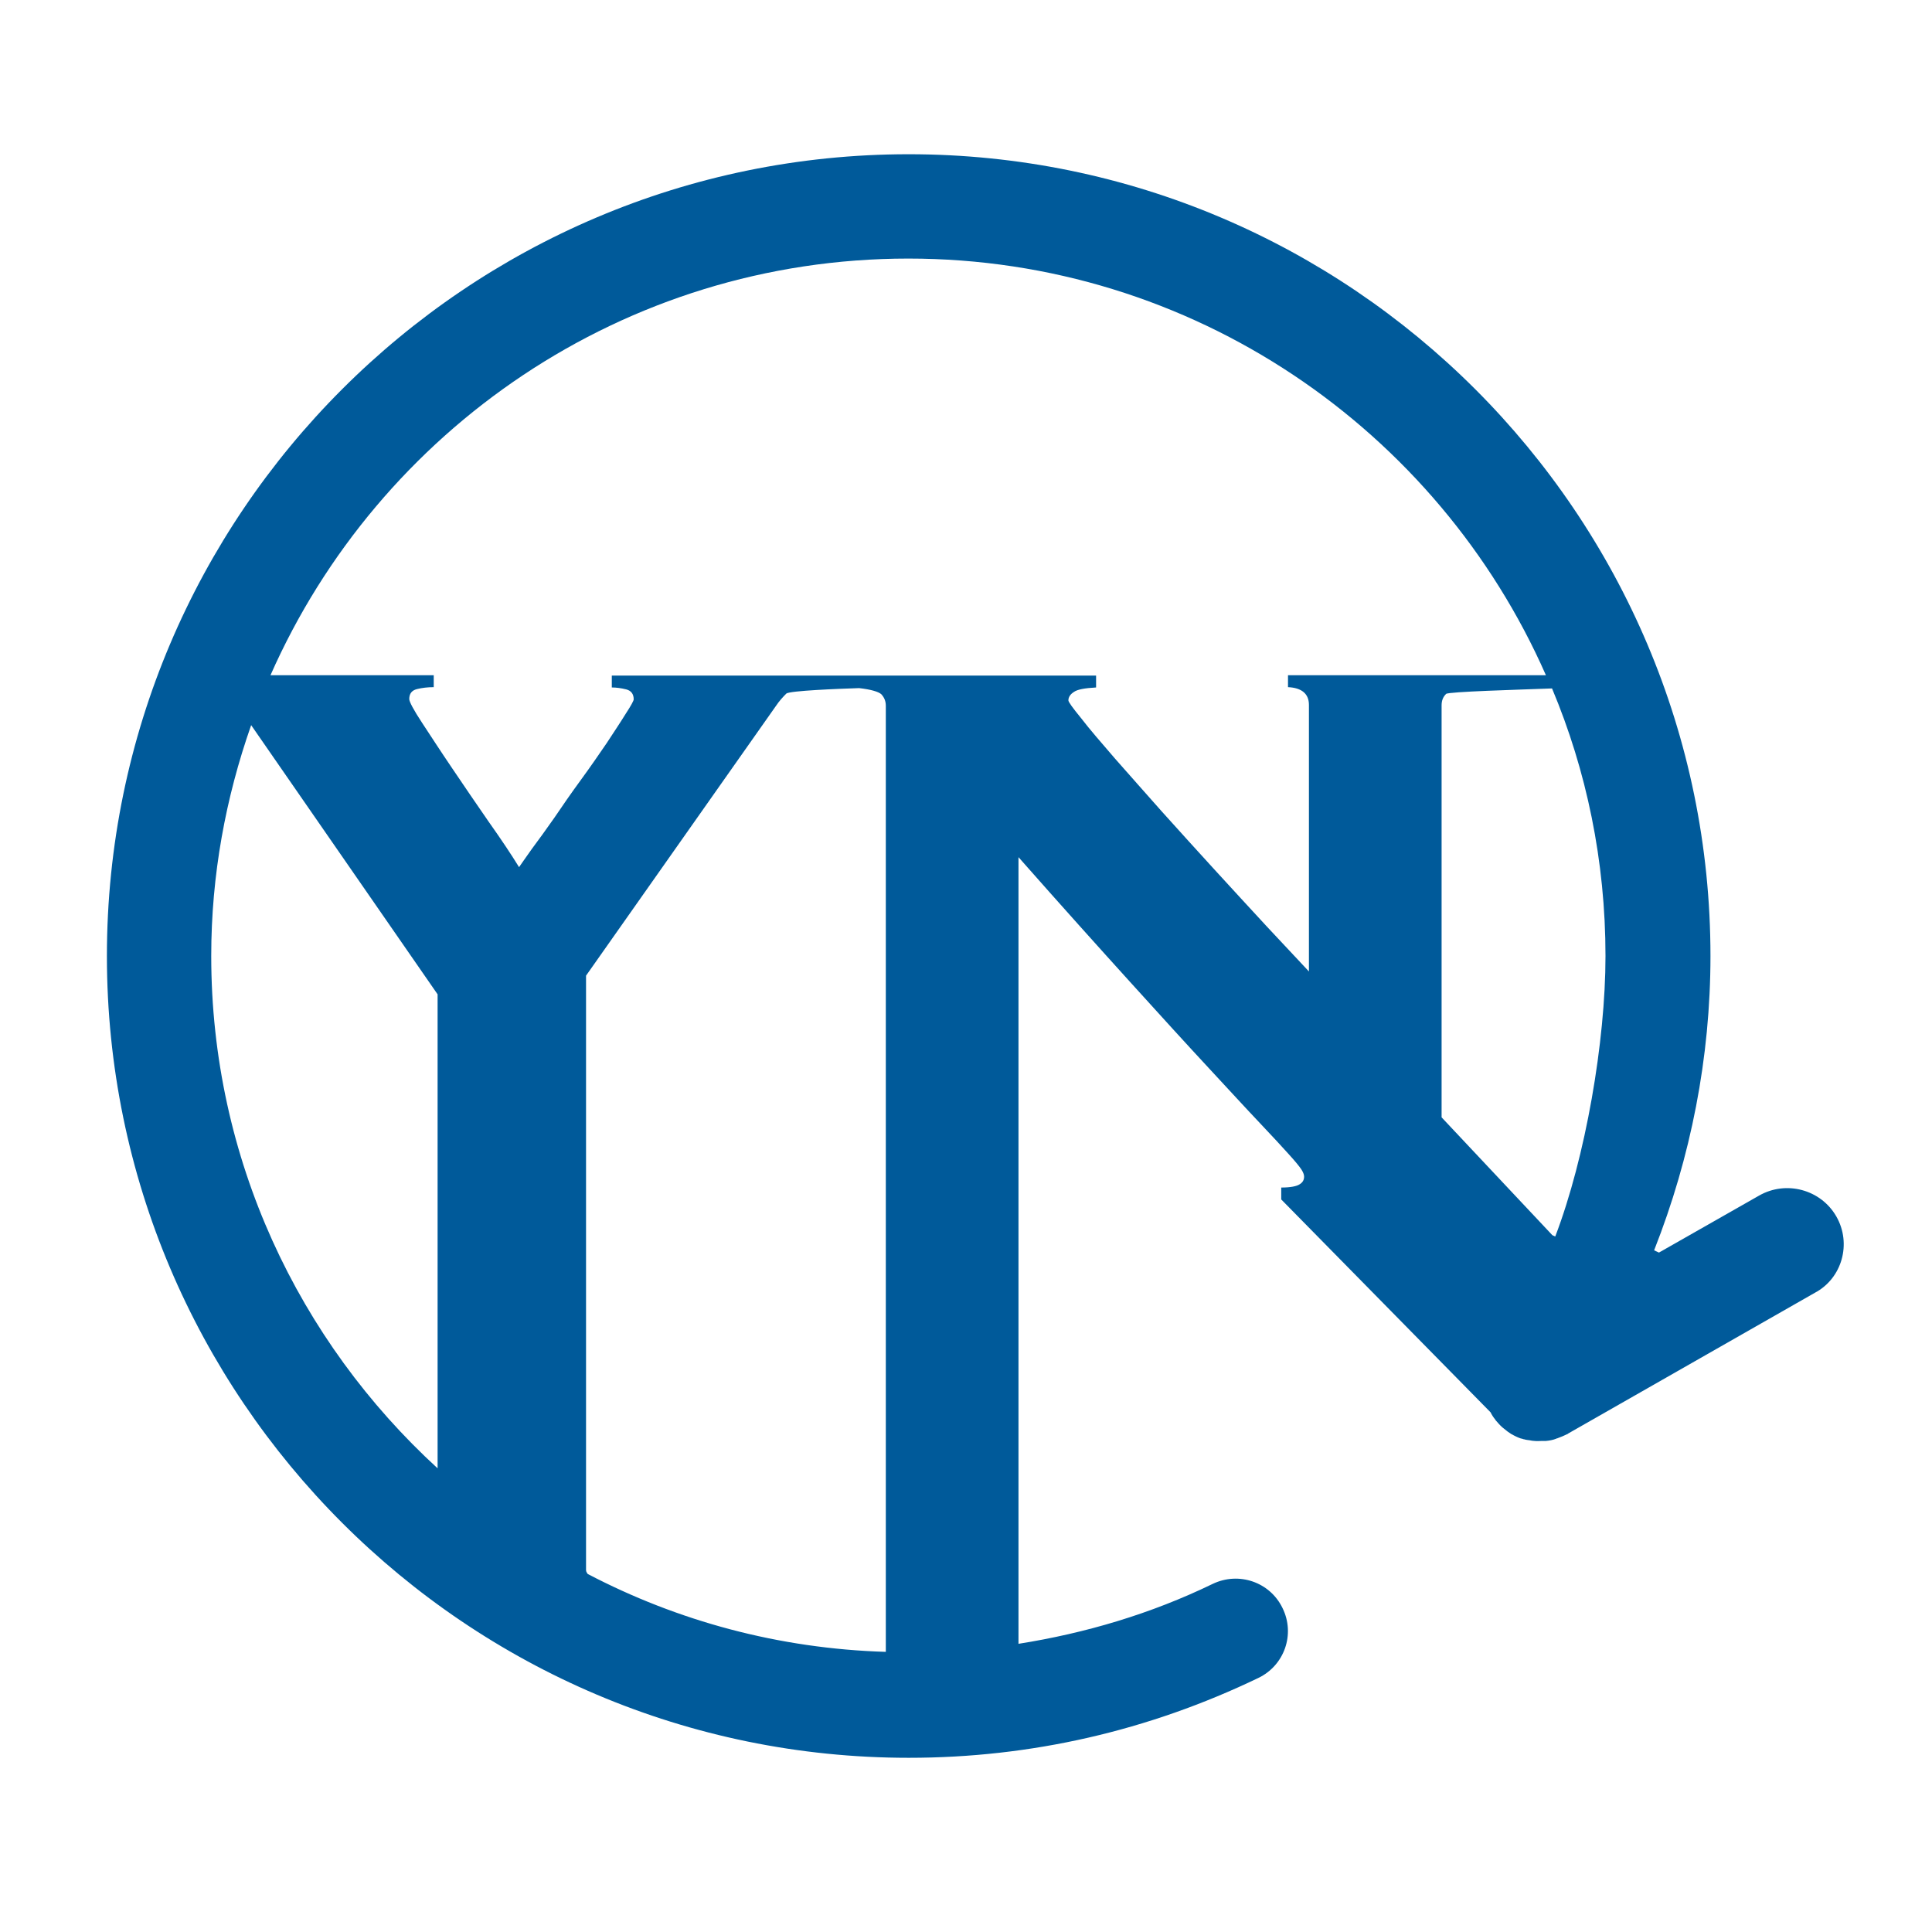 <?xml version="1.0" encoding="utf-8"?>
<!-- Generator: Adobe Illustrator 24.0.1, SVG Export Plug-In . SVG Version: 6.00 Build 0)  -->
<svg version="1.1" id="レイヤー_1" xmlns="http://www.w3.org/2000/svg" xmlns:xlink="http://www.w3.org/1999/xlink" x="0px"
	 y="0px" viewBox="0 0 600 600" style="enable-background:new 0 0 600 600;" xml:space="preserve">
<style type="text/css">
	.st0{fill:#005A9A;}
</style>
<g id="レイヤー_1_1_">
</g>
<g id="レイヤー_2_1_">
</g>
<g id="レイヤー_3">
</g>
<g id="レイヤー_4">
</g>
<g id="レイヤー_5">
</g>
<g id="レイヤー_6">
</g>
<g id="レイヤー_7">
</g>
<path class="st0" d="M570.3,377.8c-4.8-8.4-15.6-11.3-24-6.5L515.2,389l-1.5-0.7c11.4-28.9,17.5-59.9,17.5-91.4
	c0-137.3-111.7-249-249-249c-137.3,0-249,111.7-249,249c0,137.3,111.7,249,249,249c38,0,74.5-8.4,108.6-24.8
	c8.1-3.9,11.5-13.6,7.5-21.7c-3.9-8.1-13.6-11.4-21.7-7.5c-19.2,9.3-39.5,15.3-60.3,18.6V266.2c13.5,15.3,25.1,28.2,34.7,38.8
	c9.6,10.6,17.7,19.5,24.3,26.6c6.6,7.1,11.8,12.8,15.8,17c4,4.2,7,7.5,9,9.7c2.1,2.3,3.4,3.9,4,4.8c0.6,0.9,0.9,1.7,0.9,2.3
	c0,1-0.4,1.8-1.4,2.4c-0.9,0.6-2.8,1-5.7,1v3.7l65,66.1c0.4,0.8,0.9,1.6,1.5,2.3c0,0.1,0.1,0.2,0.2,0.3c0.6,0.7,1.2,1.4,2,2.1
	c0.1,0.1,0.4,0.3,0.5,0.4c0.7,0.6,1.5,1.2,2.3,1.7c0.1,0,0.3,0.1,0.4,0.2c0.4,0.2,0.9,0.5,1.4,0.7c0.5,0.2,0.9,0.4,1.4,0.5
	c0,0,0.1,0,0.1,0c0.2,0.1,0.5,0.2,0.7,0.2c0.6,0.2,1.1,0.2,1.7,0.3c0.5,0.1,1,0.2,1.5,0.2c0.8,0.1,1.5,0,2.3,0c0.4,0,0.8,0,1.2,0
	c1.1-0.1,2.2-0.3,3.2-0.7c0.1-0.1,0.2-0.1,0.3-0.1c1.1-0.4,2.3-0.9,3.3-1.4c0,0,0.1,0,0.1-0.1l76.6-43.7
	C572.1,397,575.1,386.2,570.3,377.8z M65.6,296.9c0-25.2,4.5-49.2,12.4-71.7l57.9,83.6v147.2C92.8,416.5,65.6,359.9,65.6,296.9z
	 M182,487.6V303l59-83.8c1-1.5,2.1-2.7,3.2-3.8c1-0.9,16.3-1.5,22.6-1.7c3.6,0.4,6,1.1,6.9,1.9c0.9,1,1.4,2.1,1.4,3.6V513
	c-33.3-1-64.7-9.6-92.6-24.2C182.3,488.5,182,488.1,182,487.6z M406.5,301.7c-3.7-4-8.1-8.6-13.2-14.1c-5.1-5.5-10.4-11.3-16-17.4
	c-5.5-6-11-12.1-16.5-18.2c-5.4-6.1-10.3-11.6-14.6-16.5c-4.3-5-7.8-9-10.4-12.4c-2.7-3.3-4-5.1-4-5.6c0-1,0.6-1.9,1.7-2.6
	c1.1-0.8,3.4-1.2,6.9-1.4v-3.7h-71h-3.1H190v3.7c1.4,0,2.9,0.2,4.5,0.6c1.5,0.4,2.3,1.4,2.3,3.1c0,0.4-0.8,1.9-2.5,4.5
	c-1.6,2.6-3.6,5.6-5.9,9.1c-2.4,3.5-5,7.3-8,11.4c-3,4.1-5.7,8-8.2,11.7c-2.6,3.7-4.9,6.9-7,9.7c-2,2.8-3.3,4.7-4,5.7
	c-2.4-3.9-5.6-8.7-9.5-14.2c-3.9-5.6-7.6-11.1-11.2-16.4c-3.6-5.3-6.7-10.1-9.4-14.2c-2.7-4.1-4-6.6-4-7.4c0-1.7,0.8-2.7,2.4-3.1
	c1.6-0.4,3.4-0.6,5.2-0.6v-3.7H84c33.6-76.1,109.7-129.4,198.1-129.4c88.4,0,164.5,53.3,198,129.4h-80.1v3.7
	c4.3,0.2,6.5,2.1,6.5,5.5V301.7z M483,384l-0.9-0.4L447.7,347V219.1c0-1.5,0.4-2.6,1.4-3.6c0.7-0.7,22.4-1.3,32.9-1.7
	c10.7,25.5,16.6,53.6,16.6,83.1C498.6,323.5,492.4,359.4,483,384z"/>
</svg>
